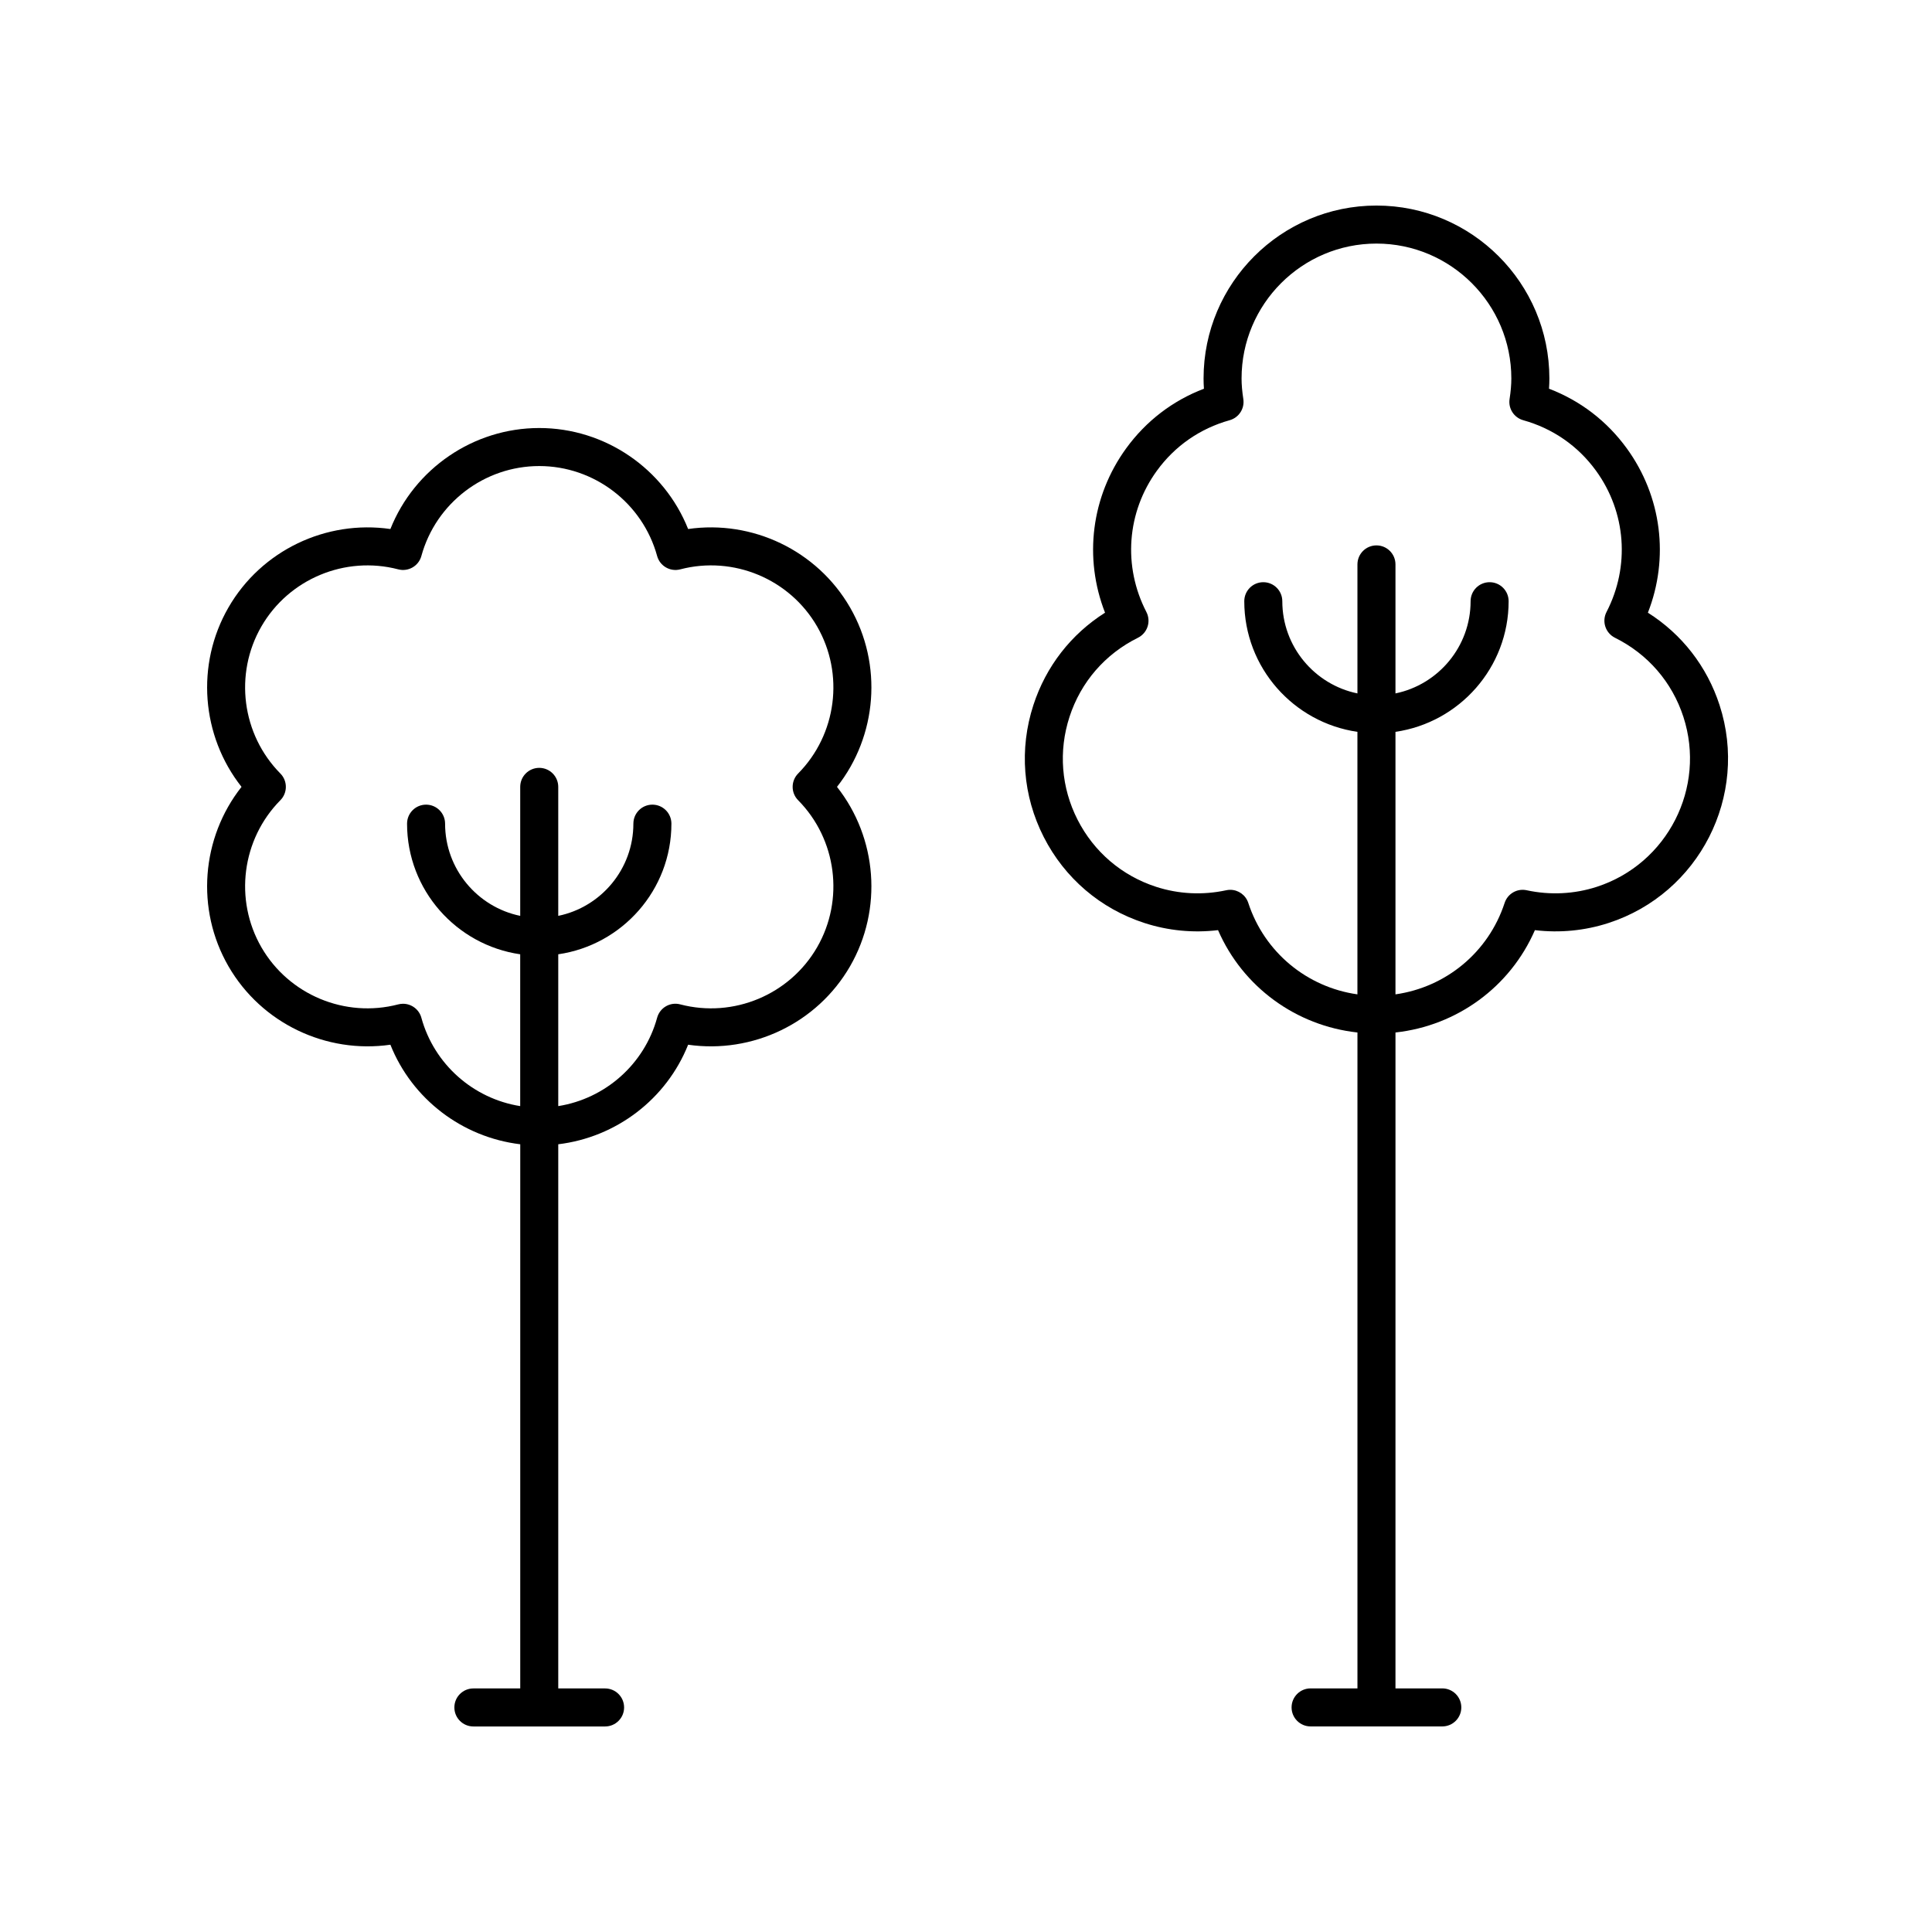 <?xml version="1.0" encoding="UTF-8"?>
<!-- The Best Svg Icon site in the world: iconSvg.co, Visit us! https://iconsvg.co -->
<svg fill="#000000" width="800px" height="800px" version="1.1" viewBox="144 144 512 512" xmlns="http://www.w3.org/2000/svg">
 <g>
  <path d="m580.71 306.37c5.676-14.492 3.676-30.789-5.598-43.551-5.262-7.242-12.328-12.648-20.609-15.805 0.062-0.934 0.098-1.836 0.098-2.719 0-25.266-20.559-45.82-45.824-45.82s-45.82 20.555-45.82 45.82c0 0.879 0.031 1.785 0.098 2.719-8.281 3.16-15.344 8.562-20.609 15.805-9.273 12.762-11.273 29.059-5.598 43.551-9 5.691-15.664 14.242-18.992 24.492-3.785 11.641-2.805 24.055 2.75 34.961 5.559 10.906 15.027 18.996 26.668 22.777 6.285 2.043 12.953 2.688 19.52 1.898 6.555 15.07 20.656 25.332 36.945 27.125v173.82h-12.418c-2.781 0-5.039 2.254-5.039 5.039 0 2.781 2.254 5.039 5.039 5.039h34.902c2.781 0 5.039-2.254 5.039-5.039 0-2.781-2.254-5.039-5.039-5.039h-12.41l0.004-173.82c16.293-1.793 30.395-12.055 36.949-27.125 6.578 0.789 13.238 0.145 19.52-1.898 24.031-7.805 37.227-33.707 29.418-57.738-3.328-10.25-9.992-18.801-18.992-24.492zm-13.539 72.645c-5.969 1.938-12.395 2.25-18.574 0.914-2.523-0.555-5.051 0.898-5.856 3.356-4.289 13.109-15.578 22.344-28.926 24.23v-69.57c16.93-2.457 29.988-17.023 29.988-34.617 0-2.781-2.254-5.039-5.039-5.039-2.781 0-5.039 2.254-5.039 5.039 0 12.031-8.562 22.098-19.91 24.434v-34.188c0-2.781-2.254-5.039-5.039-5.039-2.781 0-5.039 2.254-5.039 5.039v34.188c-11.348-2.336-19.91-12.402-19.91-24.434 0-2.781-2.254-5.039-5.039-5.039-2.781 0-5.039 2.254-5.039 5.039 0 17.598 13.059 32.164 29.984 34.617v69.57c-13.348-1.887-24.633-11.125-28.922-24.23-0.688-2.106-2.648-3.473-4.785-3.473-0.355 0-0.711 0.035-1.07 0.117-6.188 1.34-12.605 1.023-18.574-0.914-9.082-2.949-16.469-9.258-20.805-17.766s-5.098-18.195-2.144-27.273c2.988-9.207 9.43-16.652 18.137-20.965 1.211-0.602 2.129-1.66 2.547-2.945 0.422-1.285 0.309-2.684-0.312-3.883-6.262-12.113-5.191-26.457 2.789-37.441 4.766-6.559 11.43-11.188 19.277-13.379 2.457-0.688 4.012-3.098 3.625-5.617-0.316-2.066-0.465-3.797-0.465-5.453 0.004-19.707 16.035-35.742 35.746-35.742 19.711 0 35.746 16.035 35.746 35.742 0 1.652-0.148 3.387-0.465 5.453-0.391 2.519 1.168 4.93 3.625 5.617 7.848 2.195 14.512 6.82 19.277 13.379 7.981 10.984 9.051 25.328 2.789 37.441-0.621 1.199-0.734 2.598-0.312 3.883s1.34 2.344 2.547 2.945c8.707 4.316 15.145 11.762 18.137 20.965 6.09 18.746-4.203 38.953-22.949 45.039z"/>
  <path d="m326.36 420.86c17.016 2.449 34.168-5.648 42.91-20.781 8.734-15.133 7.191-34.051-3.457-47.551 10.648-13.504 12.195-32.418 3.457-47.551-8.742-15.137-25.918-23.242-42.91-20.781-6.367-15.969-21.977-26.766-39.453-26.766-17.473 0-33.082 10.797-39.449 26.766-17.031-2.461-34.168 5.644-42.91 20.781-8.734 15.133-7.188 34.051 3.457 47.551-10.648 13.5-12.195 32.414-3.457 47.551 8.742 15.133 25.898 23.23 42.91 20.781 5.746 14.414 19.039 24.531 34.414 26.383l-0.004 144.21h-12.418c-2.781 0-5.039 2.254-5.039 5.039 0 2.781 2.254 5.039 5.039 5.039h34.902c2.781 0 5.039-2.254 5.039-5.039 0-2.781-2.254-5.039-5.039-5.039h-12.41v-144.21c15.379-1.855 28.668-11.969 34.418-26.383zm-70.691-7.148c-0.613-2.234-2.641-3.703-4.856-3.703-0.422 0-0.852 0.051-1.277 0.164-14.082 3.684-28.996-2.543-36.262-15.133-7.269-12.594-5.203-28.617 5.027-38.973 1.938-1.961 1.938-5.117 0-7.078-10.23-10.355-12.297-26.383-5.027-38.973 7.273-12.59 22.184-18.812 36.262-15.133 2.676 0.699 5.406-0.883 6.133-3.539 3.852-14.035 16.699-23.836 31.238-23.836 14.543 0 27.387 9.805 31.238 23.836 0.727 2.66 3.465 4.238 6.133 3.539 14.086-3.684 28.992 2.543 36.262 15.133 7.269 12.594 5.203 28.617-5.027 38.973-1.938 1.965-1.938 5.121 0 7.078 10.23 10.355 12.297 26.379 5.027 38.973-7.273 12.59-22.176 18.82-36.262 15.133-2.684-0.719-5.406 0.883-6.133 3.539-3.398 12.387-13.809 21.453-26.203 23.418v-40.234c16.93-2.457 29.988-17.023 29.988-34.617 0-2.781-2.254-5.039-5.039-5.039-2.781 0-5.039 2.254-5.039 5.039 0 12.031-8.562 22.098-19.91 24.434v-34.184c0-2.781-2.254-5.039-5.039-5.039-2.781 0-5.039 2.254-5.039 5.039v34.184c-11.348-2.336-19.91-12.402-19.91-24.434 0-2.781-2.254-5.039-5.039-5.039-2.781 0-5.039 2.254-5.039 5.039 0 17.598 13.059 32.164 29.984 34.617v40.234c-12.383-1.965-22.793-11.031-26.191-23.418z"/>
 </g>
</svg>